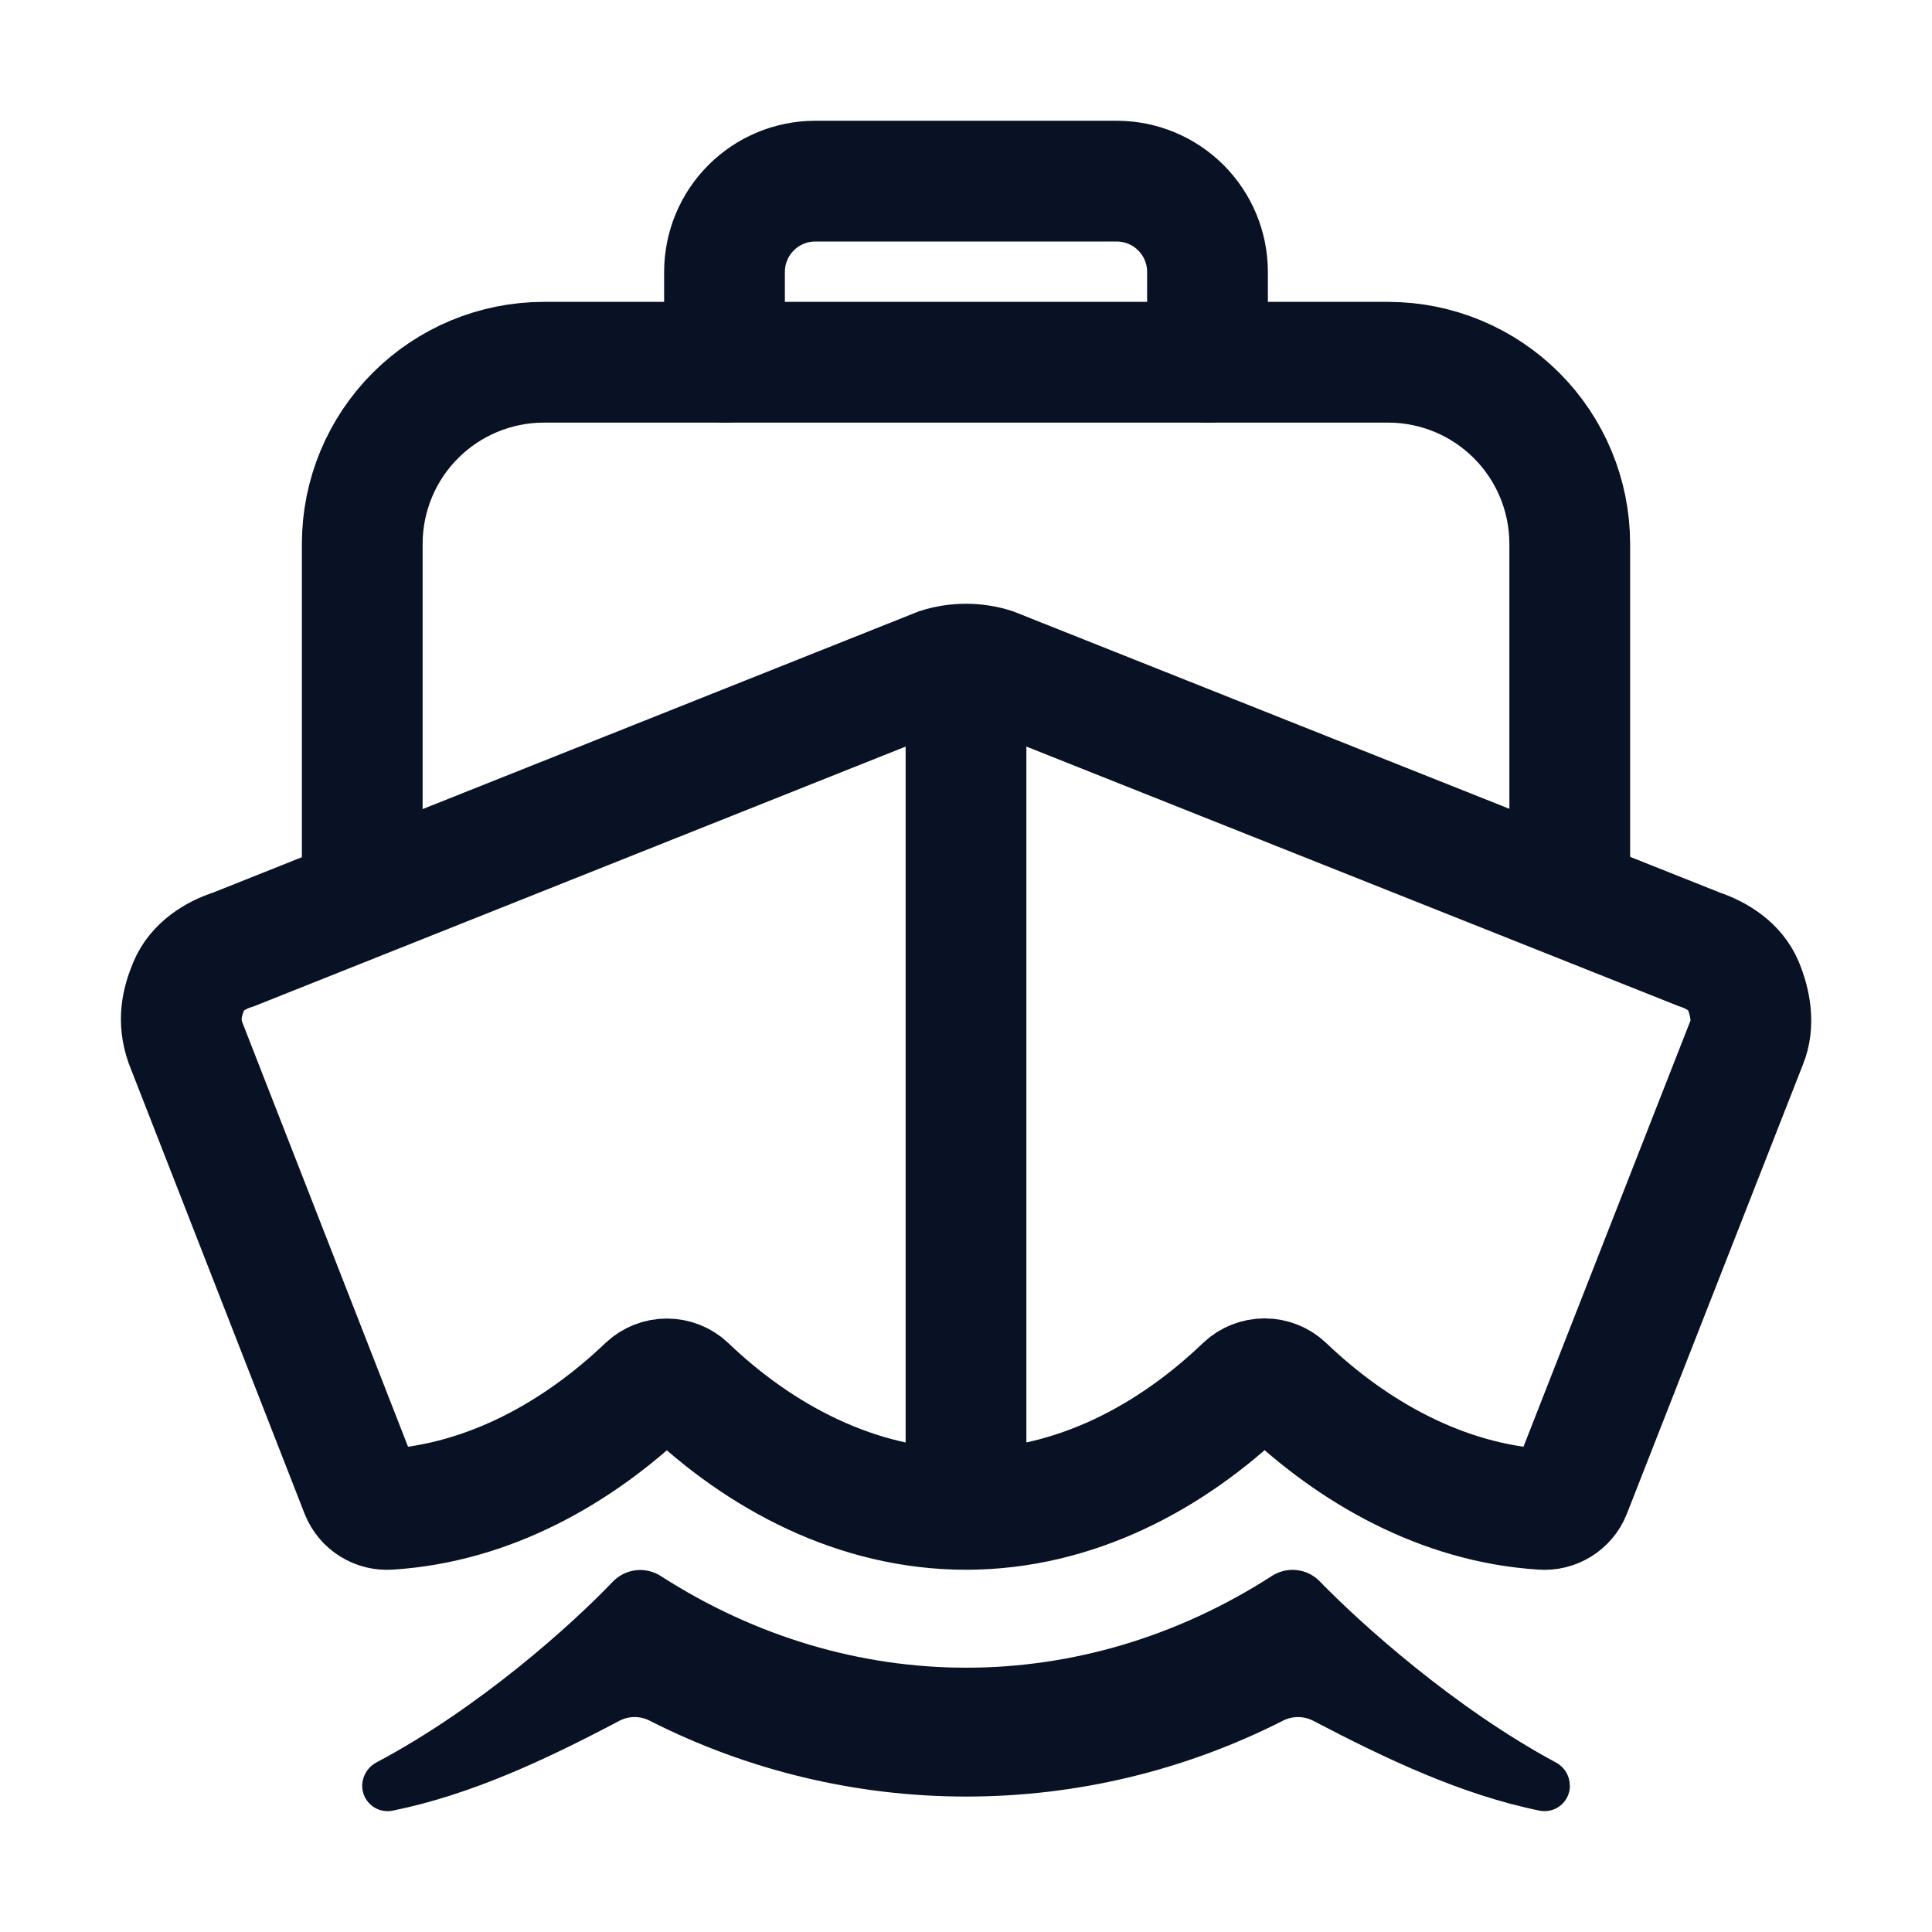 <?xml version="1.0" encoding="UTF-8"?> <svg xmlns="http://www.w3.org/2000/svg" width="100" height="100" viewBox="0 0 100 100" fill="none"> <path d="M90.221 50.986C89.83 50.057 88.91 49.457 87.941 49.133L51.383 34.586C50.482 34.305 49.516 34.305 48.615 34.586L12.092 49.141C11.115 49.445 10.172 50.072 9.785 51.002C9.398 51.932 9.211 52.832 9.59 53.947L18.678 77.219C18.794 77.505 18.997 77.747 19.259 77.91C19.522 78.073 19.829 78.148 20.137 78.125C25.35 77.797 29.963 75.15 33.492 71.777C33.77 71.517 34.136 71.372 34.517 71.372C34.897 71.372 35.264 71.517 35.541 71.777C39.314 75.391 44.336 78.125 50 78.125C55.664 78.125 60.656 75.391 64.43 71.769C64.707 71.509 65.074 71.364 65.455 71.364C65.836 71.364 66.203 71.509 66.481 71.769C70.01 75.144 74.623 77.797 79.836 78.125C80.143 78.148 80.449 78.074 80.711 77.912C80.973 77.75 81.177 77.51 81.293 77.225L90.414 53.951C90.801 53.018 90.607 51.918 90.221 50.986V50.986Z" stroke="#091224" stroke-width="6.25" stroke-miterlimit="10"></path> <path d="M81.25 92.41C81.25 92.17 81.185 91.935 81.063 91.729C80.941 91.523 80.765 91.353 80.555 91.238C75.266 88.396 70.443 84.047 68.322 81.863C68.007 81.533 67.587 81.322 67.133 81.269C66.68 81.215 66.222 81.321 65.838 81.568C56.008 87.9 44.039 87.904 34.207 81.578C33.82 81.328 33.357 81.222 32.9 81.277C32.443 81.333 32.019 81.547 31.703 81.883C29.6 84.086 24.83 88.386 19.51 91.209C19.299 91.316 19.118 91.475 18.985 91.67C18.852 91.866 18.771 92.092 18.75 92.328C18.734 92.529 18.765 92.73 18.839 92.918C18.914 93.105 19.03 93.272 19.18 93.407C19.329 93.542 19.508 93.641 19.701 93.696C19.895 93.751 20.099 93.761 20.297 93.724C24.369 92.908 28.305 91.053 32.055 89.07C32.295 88.944 32.563 88.876 32.834 88.874C33.106 88.872 33.375 88.935 33.617 89.058C38.696 91.642 44.313 92.99 50.011 92.99C55.709 92.991 61.327 91.645 66.406 89.062C66.651 88.938 66.923 88.874 67.198 88.876C67.473 88.878 67.743 88.946 67.986 89.074C71.717 91.027 75.647 92.9 79.705 93.722C79.896 93.758 80.093 93.751 80.281 93.701C80.469 93.651 80.643 93.561 80.792 93.435C80.941 93.31 81.059 93.153 81.14 92.976C81.221 92.799 81.261 92.606 81.258 92.412L81.25 92.41Z" fill="#091224"></path> <path d="M62.5 18.75V14.062C62.496 12.82 62.001 11.63 61.123 10.752C60.245 9.874 59.055 9.379 57.812 9.375H42.188C40.945 9.379 39.755 9.874 38.877 10.752C37.999 11.63 37.504 12.82 37.5 14.062V18.75" stroke="#091224" stroke-width="6.25" stroke-linecap="round" stroke-linejoin="round"></path> <path d="M81.25 45.508V28.125C81.243 25.641 80.253 23.26 78.496 21.504C76.74 19.747 74.359 18.757 71.875 18.75H28.125C25.641 18.757 23.26 19.747 21.504 21.504C19.747 23.26 18.757 25.641 18.75 28.125V46.094" stroke="#091224" stroke-width="6.25" stroke-linecap="round" stroke-linejoin="round"></path> <path d="M50 35.859V77.432" stroke="#091224" stroke-width="6.25" stroke-linecap="round" stroke-linejoin="round"></path> </svg> 